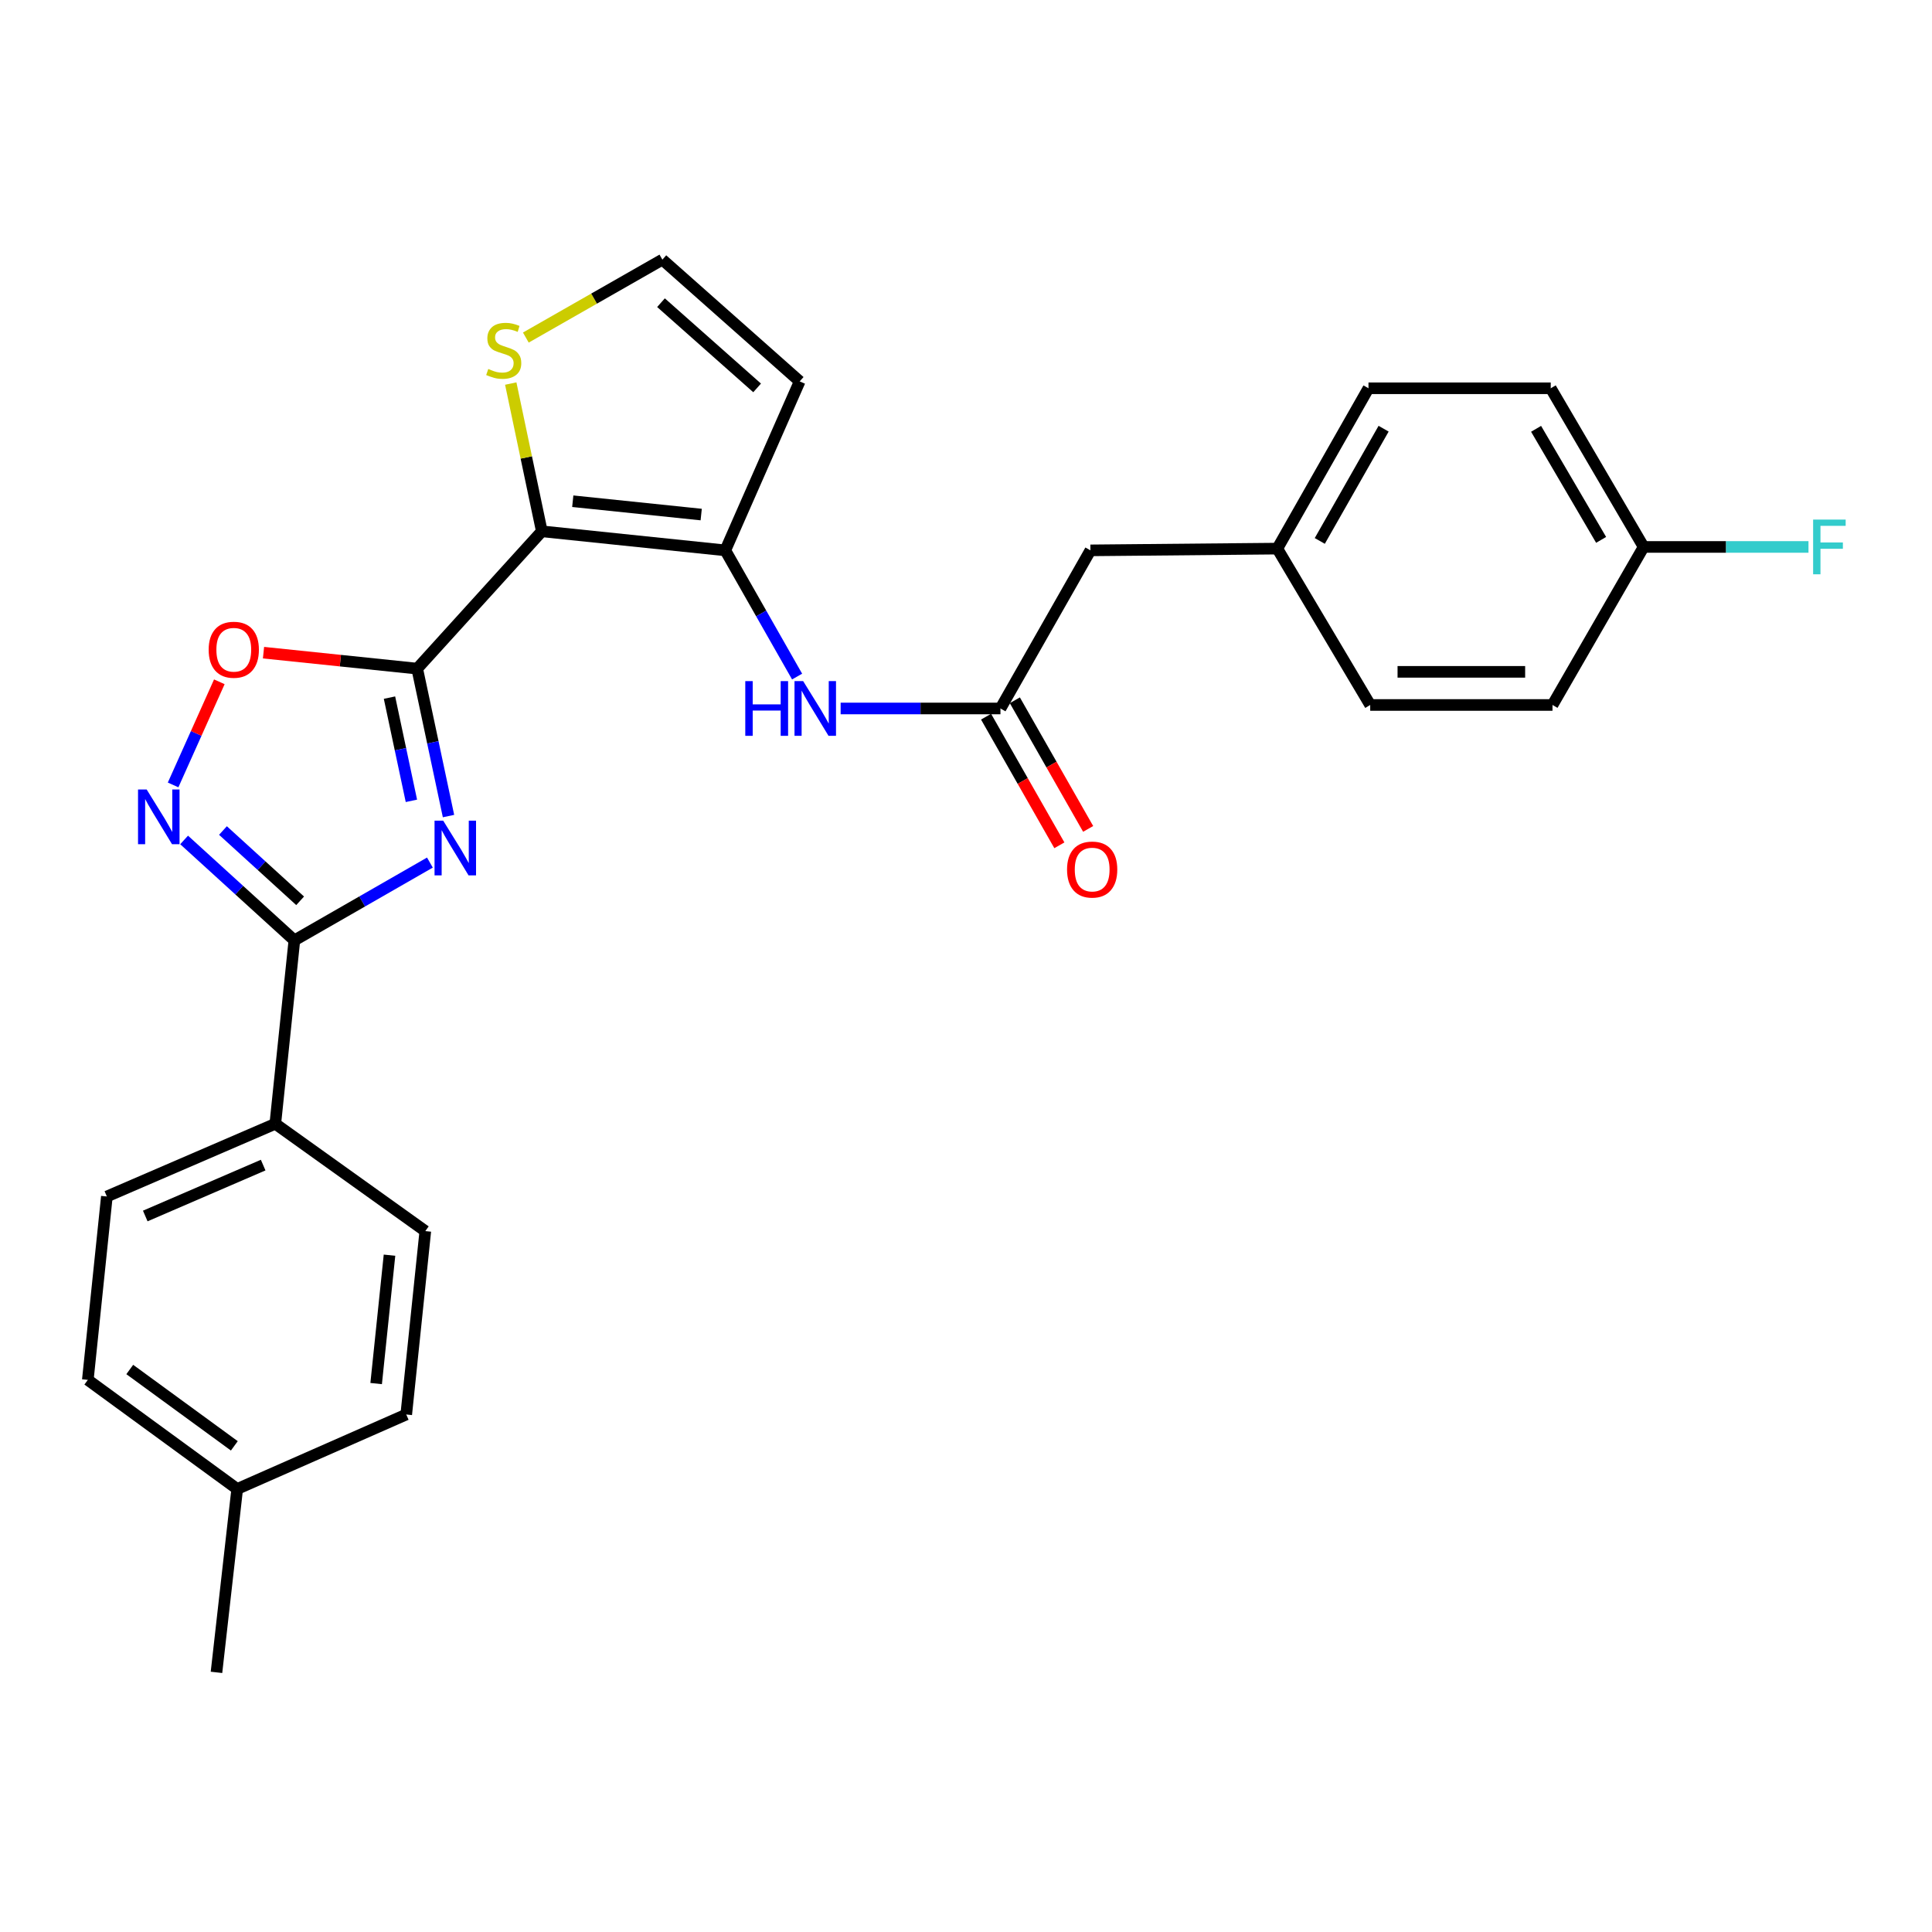 <?xml version='1.0' encoding='iso-8859-1'?>
<svg version='1.1' baseProfile='full'
              xmlns='http://www.w3.org/2000/svg'
                      xmlns:rdkit='http://www.rdkit.org/xml'
                      xmlns:xlink='http://www.w3.org/1999/xlink'
                  xml:space='preserve'
width='1000px' height='1000px' viewBox='0 0 1000 1000'>
<!-- END OF HEADER -->
<rect style='opacity:1.0;fill:#FFFFFF;stroke:none' width='1000' height='1000' x='0' y='0'> </rect>
<path class='bond-0' d='M 215.94,346.08 L 224.044,384.238' style='fill:none;fill-rule:evenodd;stroke:#000000;stroke-width:6px;stroke-linecap:butt;stroke-linejoin:miter;stroke-opacity:1' />
<path class='bond-0' d='M 224.044,384.238 L 232.147,422.396' style='fill:none;fill-rule:evenodd;stroke:#0000FF;stroke-width:6px;stroke-linecap:butt;stroke-linejoin:miter;stroke-opacity:1' />
<path class='bond-0' d='M 201.598,361.09 L 207.271,387.8' style='fill:none;fill-rule:evenodd;stroke:#000000;stroke-width:6px;stroke-linecap:butt;stroke-linejoin:miter;stroke-opacity:1' />
<path class='bond-0' d='M 207.271,387.8 L 212.944,414.511' style='fill:none;fill-rule:evenodd;stroke:#0000FF;stroke-width:6px;stroke-linecap:butt;stroke-linejoin:miter;stroke-opacity:1' />
<path class='bond-1' d='M 215.94,346.08 L 280.449,275.008' style='fill:none;fill-rule:evenodd;stroke:#000000;stroke-width:6px;stroke-linecap:butt;stroke-linejoin:miter;stroke-opacity:1' />
<path class='bond-5' d='M 215.94,346.08 L 176.165,341.95' style='fill:none;fill-rule:evenodd;stroke:#000000;stroke-width:6px;stroke-linecap:butt;stroke-linejoin:miter;stroke-opacity:1' />
<path class='bond-5' d='M 176.165,341.95 L 136.391,337.819' style='fill:none;fill-rule:evenodd;stroke:#FF0000;stroke-width:6px;stroke-linecap:butt;stroke-linejoin:miter;stroke-opacity:1' />
<path class='bond-2' d='M 222.517,446.471 L 187.441,466.601' style='fill:none;fill-rule:evenodd;stroke:#0000FF;stroke-width:6px;stroke-linecap:butt;stroke-linejoin:miter;stroke-opacity:1' />
<path class='bond-2' d='M 187.441,466.601 L 152.364,486.73' style='fill:none;fill-rule:evenodd;stroke:#000000;stroke-width:6px;stroke-linecap:butt;stroke-linejoin:miter;stroke-opacity:1' />
<path class='bond-3' d='M 280.449,275.008 L 375.413,284.867' style='fill:none;fill-rule:evenodd;stroke:#000000;stroke-width:6px;stroke-linecap:butt;stroke-linejoin:miter;stroke-opacity:1' />
<path class='bond-3' d='M 296.464,259.431 L 362.939,266.333' style='fill:none;fill-rule:evenodd;stroke:#000000;stroke-width:6px;stroke-linecap:butt;stroke-linejoin:miter;stroke-opacity:1' />
<path class='bond-7' d='M 280.449,275.008 L 272.407,236.768' style='fill:none;fill-rule:evenodd;stroke:#000000;stroke-width:6px;stroke-linecap:butt;stroke-linejoin:miter;stroke-opacity:1' />
<path class='bond-7' d='M 272.407,236.768 L 264.364,198.529' style='fill:none;fill-rule:evenodd;stroke:#CCCC00;stroke-width:6px;stroke-linecap:butt;stroke-linejoin:miter;stroke-opacity:1' />
<path class='bond-11' d='M 152.364,486.73 L 142.495,581.666' style='fill:none;fill-rule:evenodd;stroke:#000000;stroke-width:6px;stroke-linecap:butt;stroke-linejoin:miter;stroke-opacity:1' />
<path class='bond-27' d='M 152.364,486.73 L 123.832,460.743' style='fill:none;fill-rule:evenodd;stroke:#000000;stroke-width:6px;stroke-linecap:butt;stroke-linejoin:miter;stroke-opacity:1' />
<path class='bond-27' d='M 123.832,460.743 L 95.299,434.755' style='fill:none;fill-rule:evenodd;stroke:#0000FF;stroke-width:6px;stroke-linecap:butt;stroke-linejoin:miter;stroke-opacity:1' />
<path class='bond-27' d='M 155.35,466.258 L 135.378,448.066' style='fill:none;fill-rule:evenodd;stroke:#000000;stroke-width:6px;stroke-linecap:butt;stroke-linejoin:miter;stroke-opacity:1' />
<path class='bond-27' d='M 135.378,448.066 L 115.405,429.875' style='fill:none;fill-rule:evenodd;stroke:#0000FF;stroke-width:6px;stroke-linecap:butt;stroke-linejoin:miter;stroke-opacity:1' />
<path class='bond-6' d='M 375.413,284.867 L 393.996,317.528' style='fill:none;fill-rule:evenodd;stroke:#000000;stroke-width:6px;stroke-linecap:butt;stroke-linejoin:miter;stroke-opacity:1' />
<path class='bond-6' d='M 393.996,317.528 L 412.58,350.19' style='fill:none;fill-rule:evenodd;stroke:#0000FF;stroke-width:6px;stroke-linecap:butt;stroke-linejoin:miter;stroke-opacity:1' />
<path class='bond-9' d='M 375.413,284.867 L 413.917,197.4' style='fill:none;fill-rule:evenodd;stroke:#000000;stroke-width:6px;stroke-linecap:butt;stroke-linejoin:miter;stroke-opacity:1' />
<path class='bond-4' d='M 89.598,406.279 L 101.563,379.59' style='fill:none;fill-rule:evenodd;stroke:#0000FF;stroke-width:6px;stroke-linecap:butt;stroke-linejoin:miter;stroke-opacity:1' />
<path class='bond-4' d='M 101.563,379.59 L 113.527,352.9' style='fill:none;fill-rule:evenodd;stroke:#FF0000;stroke-width:6px;stroke-linecap:butt;stroke-linejoin:miter;stroke-opacity:1' />
<path class='bond-8' d='M 435.112,366.704 L 476.474,366.704' style='fill:none;fill-rule:evenodd;stroke:#0000FF;stroke-width:6px;stroke-linecap:butt;stroke-linejoin:miter;stroke-opacity:1' />
<path class='bond-8' d='M 476.474,366.704 L 517.835,366.704' style='fill:none;fill-rule:evenodd;stroke:#000000;stroke-width:6px;stroke-linecap:butt;stroke-linejoin:miter;stroke-opacity:1' />
<path class='bond-10' d='M 272.174,174.722 L 307.509,154.554' style='fill:none;fill-rule:evenodd;stroke:#CCCC00;stroke-width:6px;stroke-linecap:butt;stroke-linejoin:miter;stroke-opacity:1' />
<path class='bond-10' d='M 307.509,154.554 L 342.844,134.386' style='fill:none;fill-rule:evenodd;stroke:#000000;stroke-width:6px;stroke-linecap:butt;stroke-linejoin:miter;stroke-opacity:1' />
<path class='bond-12' d='M 510.386,370.949 L 529.357,404.238' style='fill:none;fill-rule:evenodd;stroke:#000000;stroke-width:6px;stroke-linecap:butt;stroke-linejoin:miter;stroke-opacity:1' />
<path class='bond-12' d='M 529.357,404.238 L 548.327,437.527' style='fill:none;fill-rule:evenodd;stroke:#FF0000;stroke-width:6px;stroke-linecap:butt;stroke-linejoin:miter;stroke-opacity:1' />
<path class='bond-12' d='M 525.284,362.459 L 544.254,395.748' style='fill:none;fill-rule:evenodd;stroke:#000000;stroke-width:6px;stroke-linecap:butt;stroke-linejoin:miter;stroke-opacity:1' />
<path class='bond-12' d='M 544.254,395.748 L 563.225,429.037' style='fill:none;fill-rule:evenodd;stroke:#FF0000;stroke-width:6px;stroke-linecap:butt;stroke-linejoin:miter;stroke-opacity:1' />
<path class='bond-13' d='M 517.835,366.704 L 564.398,284.867' style='fill:none;fill-rule:evenodd;stroke:#000000;stroke-width:6px;stroke-linecap:butt;stroke-linejoin:miter;stroke-opacity:1' />
<path class='bond-28' d='M 413.917,197.4 L 342.844,134.386' style='fill:none;fill-rule:evenodd;stroke:#000000;stroke-width:6px;stroke-linecap:butt;stroke-linejoin:miter;stroke-opacity:1' />
<path class='bond-28' d='M 391.881,200.778 L 342.13,156.668' style='fill:none;fill-rule:evenodd;stroke:#000000;stroke-width:6px;stroke-linecap:butt;stroke-linejoin:miter;stroke-opacity:1' />
<path class='bond-14' d='M 142.495,581.666 L 55.314,619.303' style='fill:none;fill-rule:evenodd;stroke:#000000;stroke-width:6px;stroke-linecap:butt;stroke-linejoin:miter;stroke-opacity:1' />
<path class='bond-14' d='M 136.214,603.053 L 75.187,629.399' style='fill:none;fill-rule:evenodd;stroke:#000000;stroke-width:6px;stroke-linecap:butt;stroke-linejoin:miter;stroke-opacity:1' />
<path class='bond-15' d='M 142.495,581.666 L 220.141,637.211' style='fill:none;fill-rule:evenodd;stroke:#000000;stroke-width:6px;stroke-linecap:butt;stroke-linejoin:miter;stroke-opacity:1' />
<path class='bond-16' d='M 564.398,284.867 L 661.133,283.962' style='fill:none;fill-rule:evenodd;stroke:#000000;stroke-width:6px;stroke-linecap:butt;stroke-linejoin:miter;stroke-opacity:1' />
<path class='bond-18' d='M 55.314,619.303 L 45.455,714.228' style='fill:none;fill-rule:evenodd;stroke:#000000;stroke-width:6px;stroke-linecap:butt;stroke-linejoin:miter;stroke-opacity:1' />
<path class='bond-19' d='M 220.141,637.211 L 210.272,732.146' style='fill:none;fill-rule:evenodd;stroke:#000000;stroke-width:6px;stroke-linecap:butt;stroke-linejoin:miter;stroke-opacity:1' />
<path class='bond-19' d='M 201.606,649.679 L 194.697,716.133' style='fill:none;fill-rule:evenodd;stroke:#000000;stroke-width:6px;stroke-linecap:butt;stroke-linejoin:miter;stroke-opacity:1' />
<path class='bond-24' d='M 661.133,283.962 L 709.22,364.894' style='fill:none;fill-rule:evenodd;stroke:#000000;stroke-width:6px;stroke-linecap:butt;stroke-linejoin:miter;stroke-opacity:1' />
<path class='bond-25' d='M 661.133,283.962 L 708.325,200.972' style='fill:none;fill-rule:evenodd;stroke:#000000;stroke-width:6px;stroke-linecap:butt;stroke-linejoin:miter;stroke-opacity:1' />
<path class='bond-25' d='M 683.117,279.989 L 716.151,221.896' style='fill:none;fill-rule:evenodd;stroke:#000000;stroke-width:6px;stroke-linecap:butt;stroke-linejoin:miter;stroke-opacity:1' />
<path class='bond-17' d='M 850.746,283.095 L 802.66,200.972' style='fill:none;fill-rule:evenodd;stroke:#000000;stroke-width:6px;stroke-linecap:butt;stroke-linejoin:miter;stroke-opacity:1' />
<path class='bond-17' d='M 828.737,279.441 L 795.076,221.955' style='fill:none;fill-rule:evenodd;stroke:#000000;stroke-width:6px;stroke-linecap:butt;stroke-linejoin:miter;stroke-opacity:1' />
<path class='bond-21' d='M 850.746,283.095 L 893.407,283.095' style='fill:none;fill-rule:evenodd;stroke:#000000;stroke-width:6px;stroke-linecap:butt;stroke-linejoin:miter;stroke-opacity:1' />
<path class='bond-21' d='M 893.407,283.095 L 936.068,283.095' style='fill:none;fill-rule:evenodd;stroke:#33CCCC;stroke-width:6px;stroke-linecap:butt;stroke-linejoin:miter;stroke-opacity:1' />
<path class='bond-30' d='M 850.746,283.095 L 803.565,364.894' style='fill:none;fill-rule:evenodd;stroke:#000000;stroke-width:6px;stroke-linecap:butt;stroke-linejoin:miter;stroke-opacity:1' />
<path class='bond-29' d='M 45.455,714.228 L 122.776,770.688' style='fill:none;fill-rule:evenodd;stroke:#000000;stroke-width:6px;stroke-linecap:butt;stroke-linejoin:miter;stroke-opacity:1' />
<path class='bond-29' d='M 67.164,708.849 L 121.29,748.371' style='fill:none;fill-rule:evenodd;stroke:#000000;stroke-width:6px;stroke-linecap:butt;stroke-linejoin:miter;stroke-opacity:1' />
<path class='bond-20' d='M 210.272,732.146 L 122.776,770.688' style='fill:none;fill-rule:evenodd;stroke:#000000;stroke-width:6px;stroke-linecap:butt;stroke-linejoin:miter;stroke-opacity:1' />
<path class='bond-26' d='M 122.776,770.688 L 112.05,865.614' style='fill:none;fill-rule:evenodd;stroke:#000000;stroke-width:6px;stroke-linecap:butt;stroke-linejoin:miter;stroke-opacity:1' />
<path class='bond-22' d='M 803.565,364.894 L 709.22,364.894' style='fill:none;fill-rule:evenodd;stroke:#000000;stroke-width:6px;stroke-linecap:butt;stroke-linejoin:miter;stroke-opacity:1' />
<path class='bond-22' d='M 789.413,347.747 L 723.372,347.747' style='fill:none;fill-rule:evenodd;stroke:#000000;stroke-width:6px;stroke-linecap:butt;stroke-linejoin:miter;stroke-opacity:1' />
<path class='bond-23' d='M 802.66,200.972 L 708.325,200.972' style='fill:none;fill-rule:evenodd;stroke:#000000;stroke-width:6px;stroke-linecap:butt;stroke-linejoin:miter;stroke-opacity:1' />
<path  class='atom-1' d='M 229.398 424.769
L 238.678 439.769
Q 239.598 441.249, 241.078 443.929
Q 242.558 446.609, 242.638 446.769
L 242.638 424.769
L 246.398 424.769
L 246.398 453.089
L 242.518 453.089
L 232.558 436.689
Q 231.398 434.769, 230.158 432.569
Q 228.958 430.369, 228.598 429.689
L 228.598 453.089
L 224.918 453.089
L 224.918 424.769
L 229.398 424.769
' fill='#0000FF'/>
<path  class='atom-5' d='M 75.927 408.652
L 85.207 423.652
Q 86.126 425.132, 87.606 427.812
Q 89.087 430.492, 89.166 430.652
L 89.166 408.652
L 92.927 408.652
L 92.927 436.972
L 89.046 436.972
L 79.087 420.572
Q 77.927 418.652, 76.686 416.452
Q 75.487 414.252, 75.126 413.572
L 75.126 436.972
L 71.447 436.972
L 71.447 408.652
L 75.927 408.652
' fill='#0000FF'/>
<path  class='atom-6' d='M 108.005 336.301
Q 108.005 329.501, 111.365 325.701
Q 114.725 321.901, 121.005 321.901
Q 127.285 321.901, 130.645 325.701
Q 134.005 329.501, 134.005 336.301
Q 134.005 343.181, 130.605 347.101
Q 127.205 350.981, 121.005 350.981
Q 114.765 350.981, 111.365 347.101
Q 108.005 343.221, 108.005 336.301
M 121.005 347.781
Q 125.325 347.781, 127.645 344.901
Q 130.005 341.981, 130.005 336.301
Q 130.005 330.741, 127.645 327.941
Q 125.325 325.101, 121.005 325.101
Q 116.685 325.101, 114.325 327.901
Q 112.005 330.701, 112.005 336.301
Q 112.005 342.021, 114.325 344.901
Q 116.685 347.781, 121.005 347.781
' fill='#FF0000'/>
<path  class='atom-7' d='M 385.756 352.544
L 389.596 352.544
L 389.596 364.584
L 404.076 364.584
L 404.076 352.544
L 407.916 352.544
L 407.916 380.864
L 404.076 380.864
L 404.076 367.784
L 389.596 367.784
L 389.596 380.864
L 385.756 380.864
L 385.756 352.544
' fill='#0000FF'/>
<path  class='atom-7' d='M 415.716 352.544
L 424.996 367.544
Q 425.916 369.024, 427.396 371.704
Q 428.876 374.384, 428.956 374.544
L 428.956 352.544
L 432.716 352.544
L 432.716 380.864
L 428.836 380.864
L 418.876 364.464
Q 417.716 362.544, 416.476 360.344
Q 415.276 358.144, 414.916 357.464
L 414.916 380.864
L 411.236 380.864
L 411.236 352.544
L 415.716 352.544
' fill='#0000FF'/>
<path  class='atom-8' d='M 252.731 190.974
Q 253.051 191.094, 254.371 191.654
Q 255.691 192.214, 257.131 192.574
Q 258.611 192.894, 260.051 192.894
Q 262.731 192.894, 264.291 191.614
Q 265.851 190.294, 265.851 188.014
Q 265.851 186.454, 265.051 185.494
Q 264.291 184.534, 263.091 184.014
Q 261.891 183.494, 259.891 182.894
Q 257.371 182.134, 255.851 181.414
Q 254.371 180.694, 253.291 179.174
Q 252.251 177.654, 252.251 175.094
Q 252.251 171.534, 254.651 169.334
Q 257.091 167.134, 261.891 167.134
Q 265.171 167.134, 268.891 168.694
L 267.971 171.774
Q 264.571 170.374, 262.011 170.374
Q 259.251 170.374, 257.731 171.534
Q 256.211 172.654, 256.251 174.614
Q 256.251 176.134, 257.011 177.054
Q 257.811 177.974, 258.931 178.494
Q 260.091 179.014, 262.011 179.614
Q 264.571 180.414, 266.091 181.214
Q 267.611 182.014, 268.691 183.654
Q 269.811 185.254, 269.811 188.014
Q 269.811 191.934, 267.171 194.054
Q 264.571 196.134, 260.211 196.134
Q 257.691 196.134, 255.771 195.574
Q 253.891 195.054, 251.651 194.134
L 252.731 190.974
' fill='#CCCC00'/>
<path  class='atom-13' d='M 552.303 450.078
Q 552.303 443.278, 555.663 439.478
Q 559.023 435.678, 565.303 435.678
Q 571.583 435.678, 574.943 439.478
Q 578.303 443.278, 578.303 450.078
Q 578.303 456.958, 574.903 460.878
Q 571.503 464.758, 565.303 464.758
Q 559.063 464.758, 555.663 460.878
Q 552.303 456.998, 552.303 450.078
M 565.303 461.558
Q 569.623 461.558, 571.943 458.678
Q 574.303 455.758, 574.303 450.078
Q 574.303 444.518, 571.943 441.718
Q 569.623 438.878, 565.303 438.878
Q 560.983 438.878, 558.623 441.678
Q 556.303 444.478, 556.303 450.078
Q 556.303 455.798, 558.623 458.678
Q 560.983 461.558, 565.303 461.558
' fill='#FF0000'/>
<path  class='atom-22' d='M 938.471 268.935
L 955.311 268.935
L 955.311 272.175
L 942.271 272.175
L 942.271 280.775
L 953.871 280.775
L 953.871 284.055
L 942.271 284.055
L 942.271 297.255
L 938.471 297.255
L 938.471 268.935
' fill='#33CCCC'/>
</svg>
